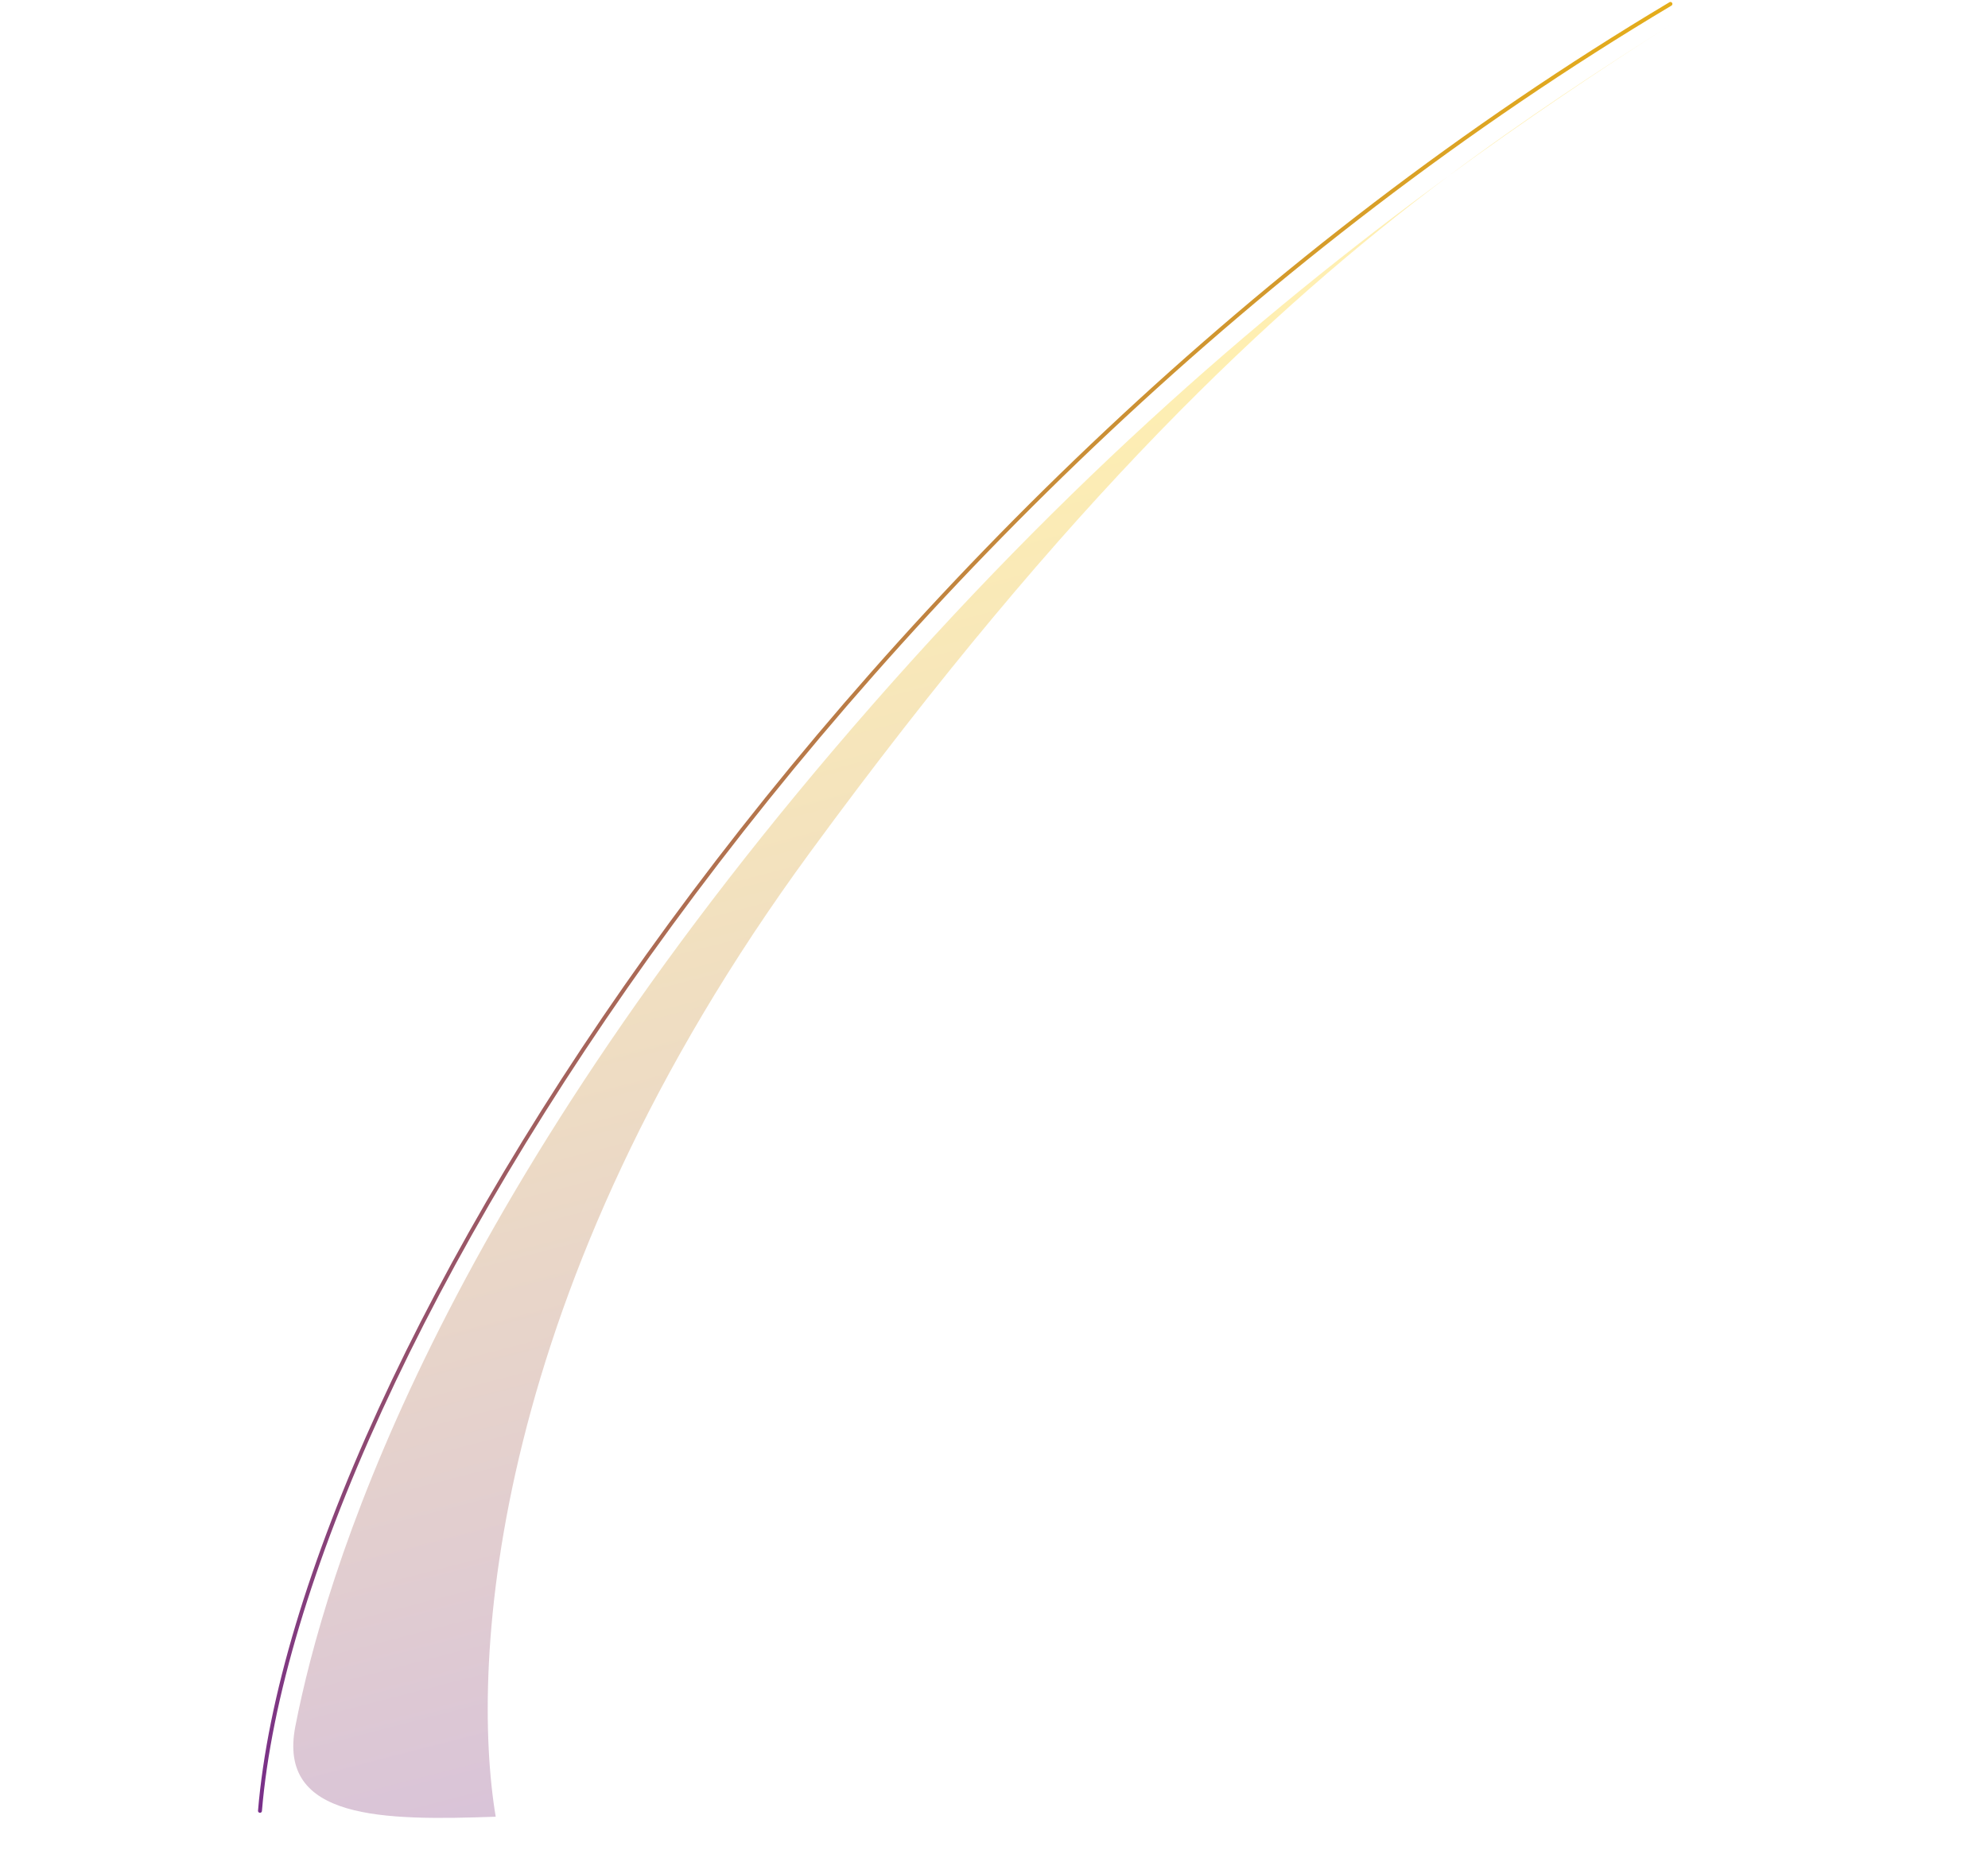 <?xml version="1.0" encoding="UTF-8"?> <svg xmlns="http://www.w3.org/2000/svg" width="506" height="473" viewBox="0 0 506 473" fill="none"> <path d="M66.172 461C75.672 347.5 215.672 126 425.172 1" stroke="url(#paint0_linear)" stroke-linecap="round"></path> <path d="M126.172 462.5C97.671 463.5 70.517 463.395 75.172 439.5C82.671 400.999 109.724 311.371 212.258 190.781C266.71 126.74 319.149 81.018 368.621 44.849C388.431 29.996 407.201 17.794 425.672 6C407.155 17.823 388.118 30.594 368.621 44.849C323.009 79.047 271.88 127.301 206.171 217C124.482 328.513 119.671 423.5 126.172 462.5Z" fill="url(#paint1_linear)" fill-opacity="0.3"></path> <defs> <linearGradient id="paint0_linear" x1="334.727" y1="580.434" x2="313.324" y2="-543.92" gradientUnits="userSpaceOnUse"> <stop stop-color="#5A0CA8"></stop> <stop offset="0.613" stop-color="#FFCC00"></stop> <stop offset="0.952" stop-color="#FFCC00" stop-opacity="0"></stop> </linearGradient> <linearGradient id="paint1_linear" x1="274.439" y1="527.036" x2="171.053" y2="127.109" gradientUnits="userSpaceOnUse"> <stop stop-color="#5A0CA8"></stop> <stop offset="1" stop-color="#FFCC00"></stop> </linearGradient> </defs> </svg> 